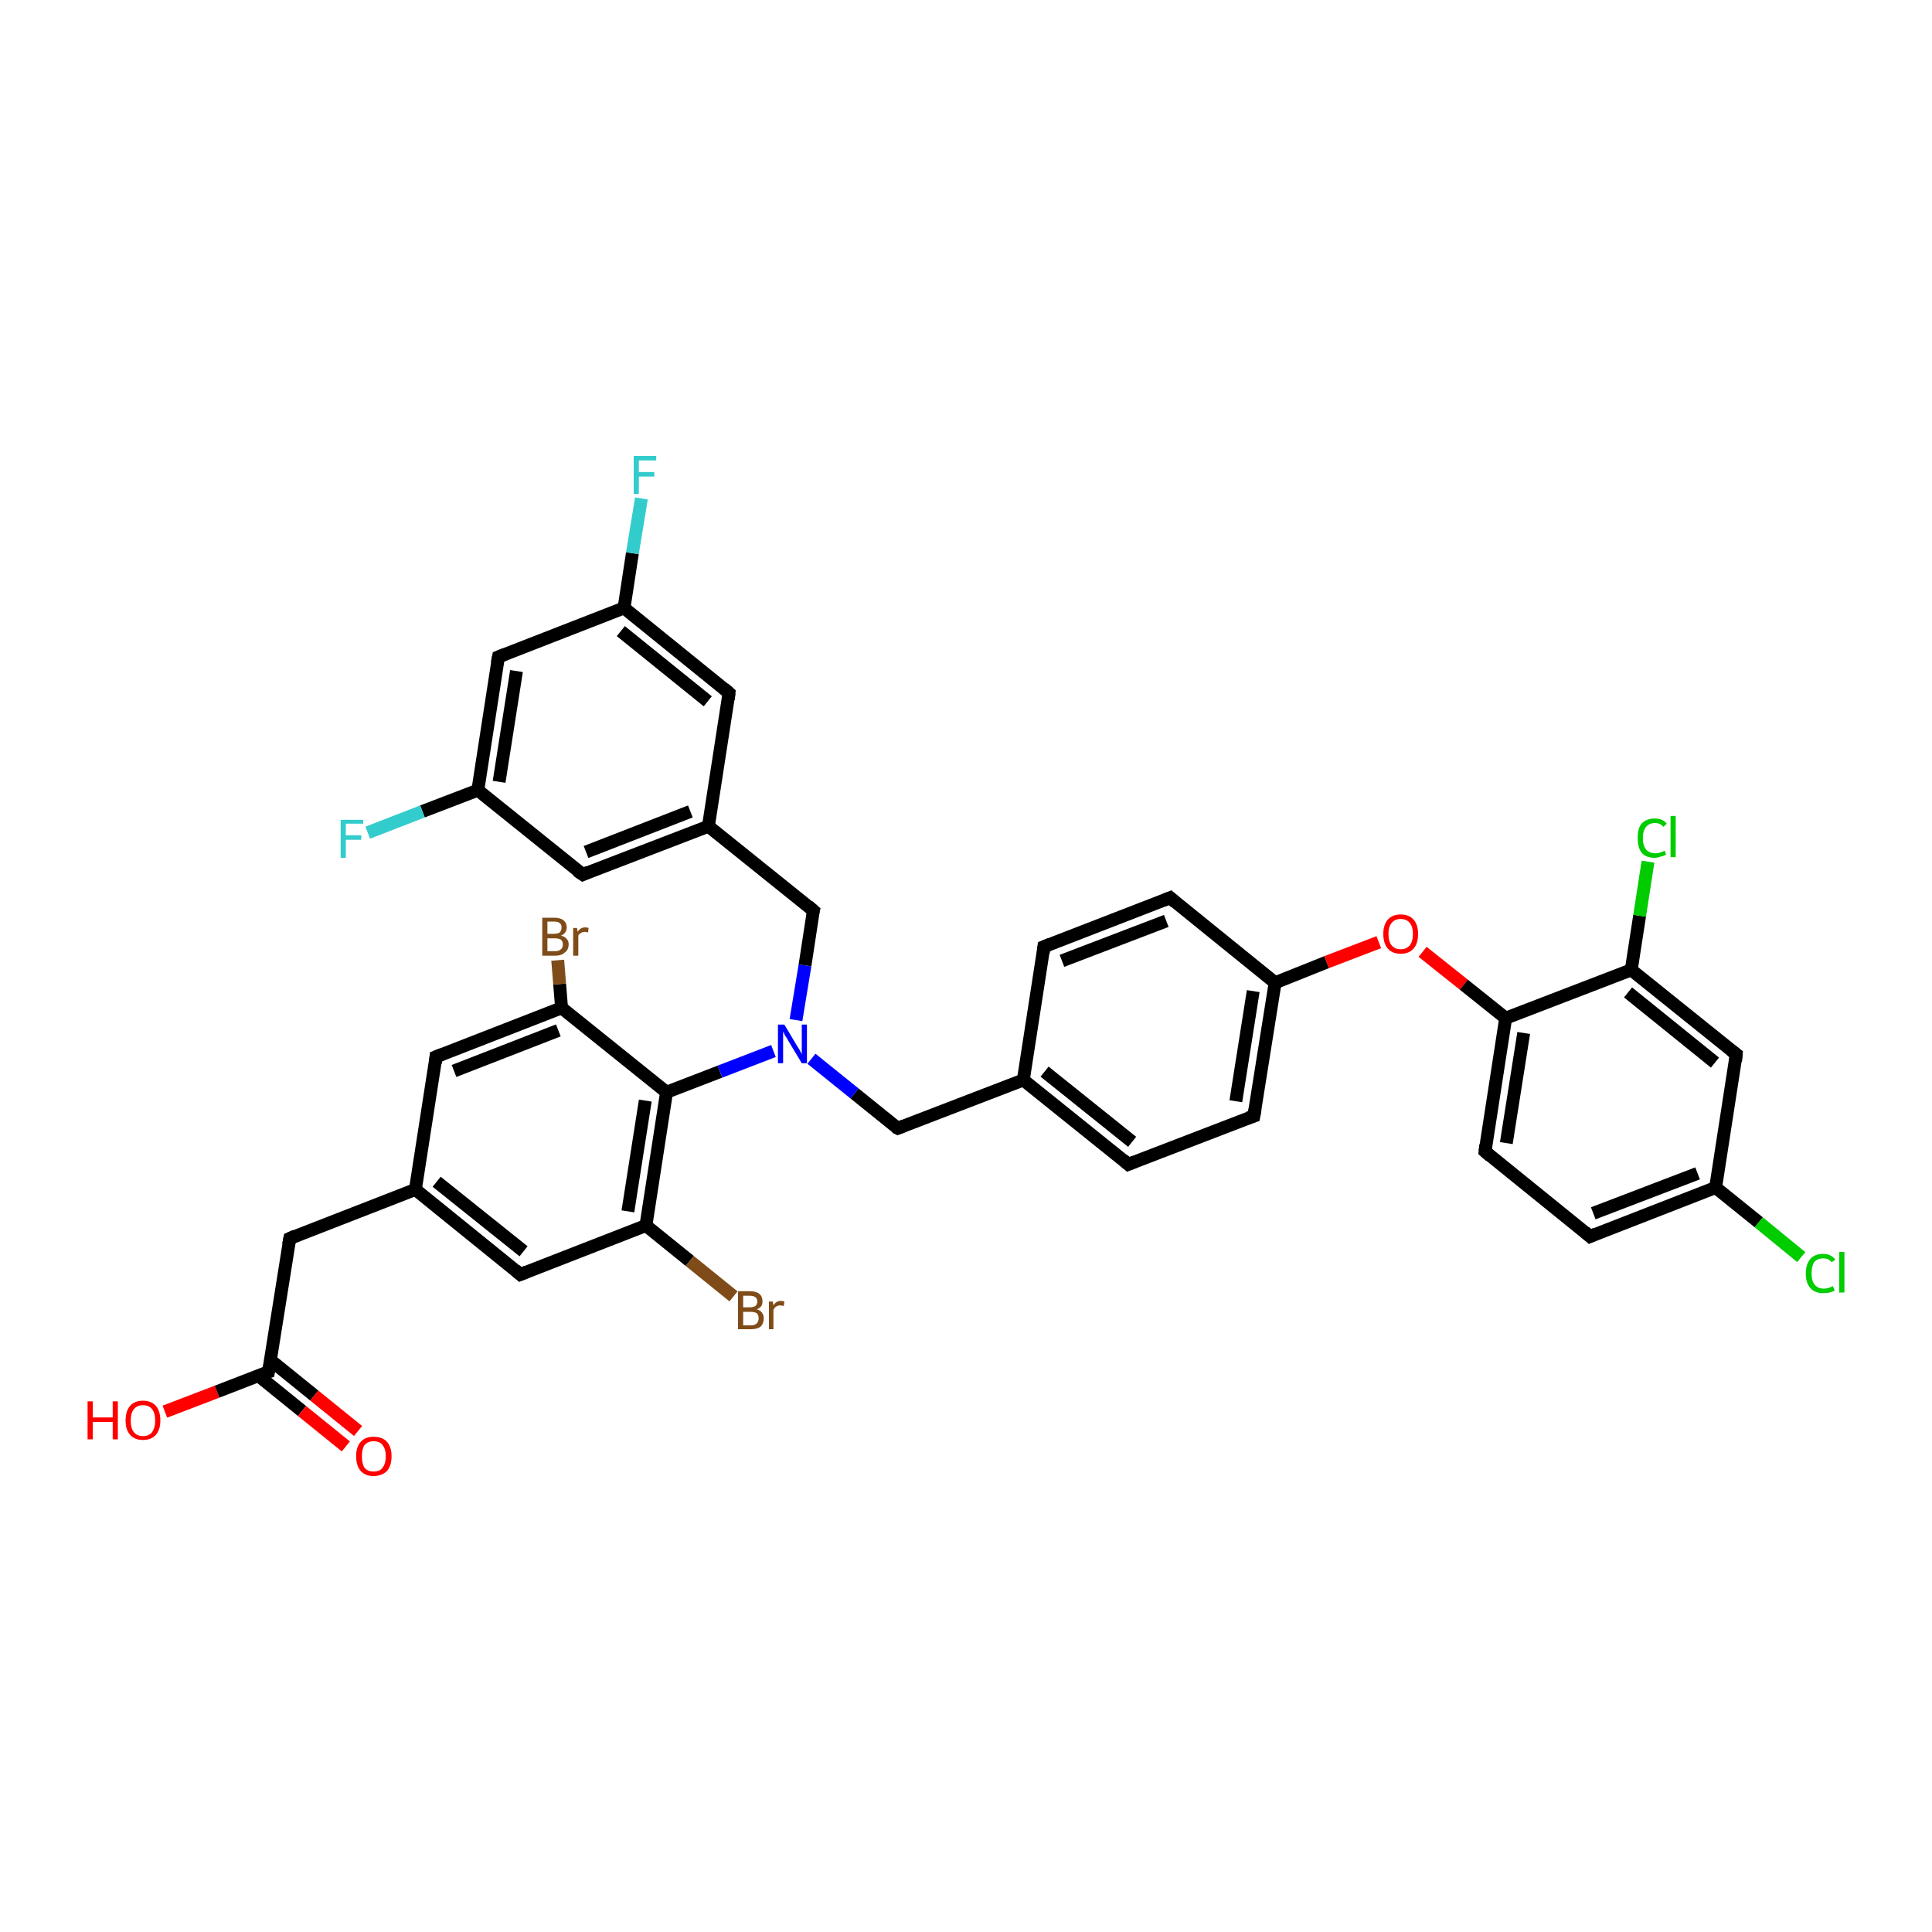 <?xml version='1.0' encoding='iso-8859-1'?>
<svg version='1.1' baseProfile='full'
              xmlns='http://www.w3.org/2000/svg'
                      xmlns:rdkit='http://www.rdkit.org/xml'
                      xmlns:xlink='http://www.w3.org/1999/xlink'
                  xml:space='preserve'
width='300px' height='300px' viewBox='0 0 300 300'>
<!-- END OF HEADER -->
<rect style='opacity:1.0;fill:#FFFFFF;stroke:none' width='300.0' height='300.0' x='0.0' y='0.0'> </rect>
<path class='bond-0 atom-0 atom-1' d='M 25.6,219.2 L 33.7,216.1' style='fill:none;fill-rule:evenodd;stroke:#FF0000;stroke-width:2.0px;stroke-linecap:butt;stroke-linejoin:miter;stroke-opacity:1' />
<path class='bond-0 atom-0 atom-1' d='M 33.7,216.1 L 41.7,213.0' style='fill:none;fill-rule:evenodd;stroke:#000000;stroke-width:2.0px;stroke-linecap:butt;stroke-linejoin:miter;stroke-opacity:1' />
<path class='bond-1 atom-1 atom-2' d='M 40.1,213.6 L 46.9,219.1' style='fill:none;fill-rule:evenodd;stroke:#000000;stroke-width:2.0px;stroke-linecap:butt;stroke-linejoin:miter;stroke-opacity:1' />
<path class='bond-1 atom-1 atom-2' d='M 46.9,219.1 L 53.7,224.6' style='fill:none;fill-rule:evenodd;stroke:#FF0000;stroke-width:2.0px;stroke-linecap:butt;stroke-linejoin:miter;stroke-opacity:1' />
<path class='bond-1 atom-1 atom-2' d='M 42.0,211.2 L 48.8,216.7' style='fill:none;fill-rule:evenodd;stroke:#000000;stroke-width:2.0px;stroke-linecap:butt;stroke-linejoin:miter;stroke-opacity:1' />
<path class='bond-1 atom-1 atom-2' d='M 48.8,216.7 L 55.6,222.2' style='fill:none;fill-rule:evenodd;stroke:#FF0000;stroke-width:2.0px;stroke-linecap:butt;stroke-linejoin:miter;stroke-opacity:1' />
<path class='bond-2 atom-1 atom-3' d='M 41.7,213.0 L 45.0,192.3' style='fill:none;fill-rule:evenodd;stroke:#000000;stroke-width:2.0px;stroke-linecap:butt;stroke-linejoin:miter;stroke-opacity:1' />
<path class='bond-3 atom-3 atom-4' d='M 45.0,192.3 L 64.5,184.7' style='fill:none;fill-rule:evenodd;stroke:#000000;stroke-width:2.0px;stroke-linecap:butt;stroke-linejoin:miter;stroke-opacity:1' />
<path class='bond-4 atom-4 atom-5' d='M 64.5,184.7 L 80.8,197.9' style='fill:none;fill-rule:evenodd;stroke:#000000;stroke-width:2.0px;stroke-linecap:butt;stroke-linejoin:miter;stroke-opacity:1' />
<path class='bond-4 atom-4 atom-5' d='M 67.8,183.5 L 81.3,194.3' style='fill:none;fill-rule:evenodd;stroke:#000000;stroke-width:2.0px;stroke-linecap:butt;stroke-linejoin:miter;stroke-opacity:1' />
<path class='bond-5 atom-5 atom-6' d='M 80.8,197.9 L 100.3,190.3' style='fill:none;fill-rule:evenodd;stroke:#000000;stroke-width:2.0px;stroke-linecap:butt;stroke-linejoin:miter;stroke-opacity:1' />
<path class='bond-6 atom-6 atom-7' d='M 100.3,190.3 L 107.1,195.8' style='fill:none;fill-rule:evenodd;stroke:#000000;stroke-width:2.0px;stroke-linecap:butt;stroke-linejoin:miter;stroke-opacity:1' />
<path class='bond-6 atom-6 atom-7' d='M 107.1,195.8 L 113.9,201.3' style='fill:none;fill-rule:evenodd;stroke:#7F4C19;stroke-width:2.0px;stroke-linecap:butt;stroke-linejoin:miter;stroke-opacity:1' />
<path class='bond-7 atom-6 atom-8' d='M 100.3,190.3 L 103.5,169.6' style='fill:none;fill-rule:evenodd;stroke:#000000;stroke-width:2.0px;stroke-linecap:butt;stroke-linejoin:miter;stroke-opacity:1' />
<path class='bond-7 atom-6 atom-8' d='M 97.5,188.1 L 100.2,170.9' style='fill:none;fill-rule:evenodd;stroke:#000000;stroke-width:2.0px;stroke-linecap:butt;stroke-linejoin:miter;stroke-opacity:1' />
<path class='bond-8 atom-8 atom-9' d='M 103.5,169.6 L 111.8,166.4' style='fill:none;fill-rule:evenodd;stroke:#000000;stroke-width:2.0px;stroke-linecap:butt;stroke-linejoin:miter;stroke-opacity:1' />
<path class='bond-8 atom-8 atom-9' d='M 111.8,166.4 L 120.1,163.2' style='fill:none;fill-rule:evenodd;stroke:#0000FF;stroke-width:2.0px;stroke-linecap:butt;stroke-linejoin:miter;stroke-opacity:1' />
<path class='bond-9 atom-9 atom-10' d='M 126.0,164.4 L 132.7,169.8' style='fill:none;fill-rule:evenodd;stroke:#0000FF;stroke-width:2.0px;stroke-linecap:butt;stroke-linejoin:miter;stroke-opacity:1' />
<path class='bond-9 atom-9 atom-10' d='M 132.7,169.8 L 139.4,175.2' style='fill:none;fill-rule:evenodd;stroke:#000000;stroke-width:2.0px;stroke-linecap:butt;stroke-linejoin:miter;stroke-opacity:1' />
<path class='bond-10 atom-10 atom-11' d='M 139.4,175.2 L 158.9,167.7' style='fill:none;fill-rule:evenodd;stroke:#000000;stroke-width:2.0px;stroke-linecap:butt;stroke-linejoin:miter;stroke-opacity:1' />
<path class='bond-11 atom-11 atom-12' d='M 158.9,167.7 L 175.2,180.8' style='fill:none;fill-rule:evenodd;stroke:#000000;stroke-width:2.0px;stroke-linecap:butt;stroke-linejoin:miter;stroke-opacity:1' />
<path class='bond-11 atom-11 atom-12' d='M 162.2,166.4 L 175.8,177.3' style='fill:none;fill-rule:evenodd;stroke:#000000;stroke-width:2.0px;stroke-linecap:butt;stroke-linejoin:miter;stroke-opacity:1' />
<path class='bond-12 atom-12 atom-13' d='M 175.2,180.8 L 194.7,173.3' style='fill:none;fill-rule:evenodd;stroke:#000000;stroke-width:2.0px;stroke-linecap:butt;stroke-linejoin:miter;stroke-opacity:1' />
<path class='bond-13 atom-13 atom-14' d='M 194.7,173.3 L 198.0,152.6' style='fill:none;fill-rule:evenodd;stroke:#000000;stroke-width:2.0px;stroke-linecap:butt;stroke-linejoin:miter;stroke-opacity:1' />
<path class='bond-13 atom-13 atom-14' d='M 191.9,171.0 L 194.6,153.9' style='fill:none;fill-rule:evenodd;stroke:#000000;stroke-width:2.0px;stroke-linecap:butt;stroke-linejoin:miter;stroke-opacity:1' />
<path class='bond-14 atom-14 atom-15' d='M 198.0,152.6 L 206.0,149.4' style='fill:none;fill-rule:evenodd;stroke:#000000;stroke-width:2.0px;stroke-linecap:butt;stroke-linejoin:miter;stroke-opacity:1' />
<path class='bond-14 atom-14 atom-15' d='M 206.0,149.4 L 214.1,146.3' style='fill:none;fill-rule:evenodd;stroke:#FF0000;stroke-width:2.0px;stroke-linecap:butt;stroke-linejoin:miter;stroke-opacity:1' />
<path class='bond-15 atom-15 atom-16' d='M 220.9,147.8 L 227.3,152.9' style='fill:none;fill-rule:evenodd;stroke:#FF0000;stroke-width:2.0px;stroke-linecap:butt;stroke-linejoin:miter;stroke-opacity:1' />
<path class='bond-15 atom-15 atom-16' d='M 227.3,152.9 L 233.8,158.1' style='fill:none;fill-rule:evenodd;stroke:#000000;stroke-width:2.0px;stroke-linecap:butt;stroke-linejoin:miter;stroke-opacity:1' />
<path class='bond-16 atom-16 atom-17' d='M 233.8,158.1 L 230.6,178.8' style='fill:none;fill-rule:evenodd;stroke:#000000;stroke-width:2.0px;stroke-linecap:butt;stroke-linejoin:miter;stroke-opacity:1' />
<path class='bond-16 atom-16 atom-17' d='M 236.6,160.4 L 233.9,177.5' style='fill:none;fill-rule:evenodd;stroke:#000000;stroke-width:2.0px;stroke-linecap:butt;stroke-linejoin:miter;stroke-opacity:1' />
<path class='bond-17 atom-17 atom-18' d='M 230.6,178.8 L 246.9,192.0' style='fill:none;fill-rule:evenodd;stroke:#000000;stroke-width:2.0px;stroke-linecap:butt;stroke-linejoin:miter;stroke-opacity:1' />
<path class='bond-18 atom-18 atom-19' d='M 246.9,192.0 L 266.4,184.4' style='fill:none;fill-rule:evenodd;stroke:#000000;stroke-width:2.0px;stroke-linecap:butt;stroke-linejoin:miter;stroke-opacity:1' />
<path class='bond-18 atom-18 atom-19' d='M 247.4,188.4 L 263.6,182.2' style='fill:none;fill-rule:evenodd;stroke:#000000;stroke-width:2.0px;stroke-linecap:butt;stroke-linejoin:miter;stroke-opacity:1' />
<path class='bond-19 atom-19 atom-20' d='M 266.4,184.4 L 273.1,189.8' style='fill:none;fill-rule:evenodd;stroke:#000000;stroke-width:2.0px;stroke-linecap:butt;stroke-linejoin:miter;stroke-opacity:1' />
<path class='bond-19 atom-19 atom-20' d='M 273.1,189.8 L 279.7,195.2' style='fill:none;fill-rule:evenodd;stroke:#00CC00;stroke-width:2.0px;stroke-linecap:butt;stroke-linejoin:miter;stroke-opacity:1' />
<path class='bond-20 atom-19 atom-21' d='M 266.4,184.4 L 269.6,163.7' style='fill:none;fill-rule:evenodd;stroke:#000000;stroke-width:2.0px;stroke-linecap:butt;stroke-linejoin:miter;stroke-opacity:1' />
<path class='bond-21 atom-21 atom-22' d='M 269.6,163.7 L 253.3,150.6' style='fill:none;fill-rule:evenodd;stroke:#000000;stroke-width:2.0px;stroke-linecap:butt;stroke-linejoin:miter;stroke-opacity:1' />
<path class='bond-21 atom-21 atom-22' d='M 266.3,165.0 L 252.8,154.1' style='fill:none;fill-rule:evenodd;stroke:#000000;stroke-width:2.0px;stroke-linecap:butt;stroke-linejoin:miter;stroke-opacity:1' />
<path class='bond-22 atom-22 atom-23' d='M 253.3,150.6 L 254.6,142.2' style='fill:none;fill-rule:evenodd;stroke:#000000;stroke-width:2.0px;stroke-linecap:butt;stroke-linejoin:miter;stroke-opacity:1' />
<path class='bond-22 atom-22 atom-23' d='M 254.6,142.2 L 255.9,133.8' style='fill:none;fill-rule:evenodd;stroke:#00CC00;stroke-width:2.0px;stroke-linecap:butt;stroke-linejoin:miter;stroke-opacity:1' />
<path class='bond-23 atom-14 atom-24' d='M 198.0,152.6 L 181.7,139.4' style='fill:none;fill-rule:evenodd;stroke:#000000;stroke-width:2.0px;stroke-linecap:butt;stroke-linejoin:miter;stroke-opacity:1' />
<path class='bond-24 atom-24 atom-25' d='M 181.7,139.4 L 162.1,147.0' style='fill:none;fill-rule:evenodd;stroke:#000000;stroke-width:2.0px;stroke-linecap:butt;stroke-linejoin:miter;stroke-opacity:1' />
<path class='bond-24 atom-24 atom-25' d='M 181.1,143.0 L 164.9,149.2' style='fill:none;fill-rule:evenodd;stroke:#000000;stroke-width:2.0px;stroke-linecap:butt;stroke-linejoin:miter;stroke-opacity:1' />
<path class='bond-25 atom-9 atom-26' d='M 123.6,158.4 L 125.0,149.9' style='fill:none;fill-rule:evenodd;stroke:#0000FF;stroke-width:2.0px;stroke-linecap:butt;stroke-linejoin:miter;stroke-opacity:1' />
<path class='bond-25 atom-9 atom-26' d='M 125.0,149.9 L 126.3,141.4' style='fill:none;fill-rule:evenodd;stroke:#000000;stroke-width:2.0px;stroke-linecap:butt;stroke-linejoin:miter;stroke-opacity:1' />
<path class='bond-26 atom-26 atom-27' d='M 126.3,141.4 L 110.0,128.3' style='fill:none;fill-rule:evenodd;stroke:#000000;stroke-width:2.0px;stroke-linecap:butt;stroke-linejoin:miter;stroke-opacity:1' />
<path class='bond-27 atom-27 atom-28' d='M 110.0,128.3 L 90.5,135.8' style='fill:none;fill-rule:evenodd;stroke:#000000;stroke-width:2.0px;stroke-linecap:butt;stroke-linejoin:miter;stroke-opacity:1' />
<path class='bond-27 atom-27 atom-28' d='M 107.2,126.0 L 91.0,132.3' style='fill:none;fill-rule:evenodd;stroke:#000000;stroke-width:2.0px;stroke-linecap:butt;stroke-linejoin:miter;stroke-opacity:1' />
<path class='bond-28 atom-28 atom-29' d='M 90.5,135.8 L 74.2,122.7' style='fill:none;fill-rule:evenodd;stroke:#000000;stroke-width:2.0px;stroke-linecap:butt;stroke-linejoin:miter;stroke-opacity:1' />
<path class='bond-29 atom-29 atom-30' d='M 74.2,122.7 L 65.6,126.0' style='fill:none;fill-rule:evenodd;stroke:#000000;stroke-width:2.0px;stroke-linecap:butt;stroke-linejoin:miter;stroke-opacity:1' />
<path class='bond-29 atom-29 atom-30' d='M 65.6,126.0 L 57.1,129.3' style='fill:none;fill-rule:evenodd;stroke:#33CCCC;stroke-width:2.0px;stroke-linecap:butt;stroke-linejoin:miter;stroke-opacity:1' />
<path class='bond-30 atom-29 atom-31' d='M 74.2,122.7 L 77.4,102.0' style='fill:none;fill-rule:evenodd;stroke:#000000;stroke-width:2.0px;stroke-linecap:butt;stroke-linejoin:miter;stroke-opacity:1' />
<path class='bond-30 atom-29 atom-31' d='M 77.5,121.4 L 80.2,104.2' style='fill:none;fill-rule:evenodd;stroke:#000000;stroke-width:2.0px;stroke-linecap:butt;stroke-linejoin:miter;stroke-opacity:1' />
<path class='bond-31 atom-31 atom-32' d='M 77.4,102.0 L 96.9,94.4' style='fill:none;fill-rule:evenodd;stroke:#000000;stroke-width:2.0px;stroke-linecap:butt;stroke-linejoin:miter;stroke-opacity:1' />
<path class='bond-32 atom-32 atom-33' d='M 96.9,94.4 L 98.2,85.9' style='fill:none;fill-rule:evenodd;stroke:#000000;stroke-width:2.0px;stroke-linecap:butt;stroke-linejoin:miter;stroke-opacity:1' />
<path class='bond-32 atom-32 atom-33' d='M 98.2,85.9 L 99.6,77.4' style='fill:none;fill-rule:evenodd;stroke:#33CCCC;stroke-width:2.0px;stroke-linecap:butt;stroke-linejoin:miter;stroke-opacity:1' />
<path class='bond-33 atom-32 atom-34' d='M 96.9,94.4 L 113.2,107.6' style='fill:none;fill-rule:evenodd;stroke:#000000;stroke-width:2.0px;stroke-linecap:butt;stroke-linejoin:miter;stroke-opacity:1' />
<path class='bond-33 atom-32 atom-34' d='M 96.4,98.0 L 109.9,108.9' style='fill:none;fill-rule:evenodd;stroke:#000000;stroke-width:2.0px;stroke-linecap:butt;stroke-linejoin:miter;stroke-opacity:1' />
<path class='bond-34 atom-8 atom-35' d='M 103.5,169.6 L 87.2,156.5' style='fill:none;fill-rule:evenodd;stroke:#000000;stroke-width:2.0px;stroke-linecap:butt;stroke-linejoin:miter;stroke-opacity:1' />
<path class='bond-35 atom-35 atom-36' d='M 87.2,156.5 L 86.9,152.8' style='fill:none;fill-rule:evenodd;stroke:#000000;stroke-width:2.0px;stroke-linecap:butt;stroke-linejoin:miter;stroke-opacity:1' />
<path class='bond-35 atom-35 atom-36' d='M 86.9,152.8 L 86.6,149.1' style='fill:none;fill-rule:evenodd;stroke:#7F4C19;stroke-width:2.0px;stroke-linecap:butt;stroke-linejoin:miter;stroke-opacity:1' />
<path class='bond-36 atom-35 atom-37' d='M 87.2,156.5 L 67.7,164.1' style='fill:none;fill-rule:evenodd;stroke:#000000;stroke-width:2.0px;stroke-linecap:butt;stroke-linejoin:miter;stroke-opacity:1' />
<path class='bond-36 atom-35 atom-37' d='M 86.7,160.0 L 70.5,166.3' style='fill:none;fill-rule:evenodd;stroke:#000000;stroke-width:2.0px;stroke-linecap:butt;stroke-linejoin:miter;stroke-opacity:1' />
<path class='bond-37 atom-37 atom-4' d='M 67.7,164.1 L 64.5,184.7' style='fill:none;fill-rule:evenodd;stroke:#000000;stroke-width:2.0px;stroke-linecap:butt;stroke-linejoin:miter;stroke-opacity:1' />
<path class='bond-38 atom-25 atom-11' d='M 162.1,147.0 L 158.9,167.7' style='fill:none;fill-rule:evenodd;stroke:#000000;stroke-width:2.0px;stroke-linecap:butt;stroke-linejoin:miter;stroke-opacity:1' />
<path class='bond-39 atom-34 atom-27' d='M 113.2,107.6 L 110.0,128.3' style='fill:none;fill-rule:evenodd;stroke:#000000;stroke-width:2.0px;stroke-linecap:butt;stroke-linejoin:miter;stroke-opacity:1' />
<path class='bond-40 atom-22 atom-16' d='M 253.3,150.6 L 233.8,158.1' style='fill:none;fill-rule:evenodd;stroke:#000000;stroke-width:2.0px;stroke-linecap:butt;stroke-linejoin:miter;stroke-opacity:1' />
<path d='M 41.3,213.1 L 41.7,213.0 L 41.9,212.0' style='fill:none;stroke:#000000;stroke-width:2.0px;stroke-linecap:butt;stroke-linejoin:miter;stroke-opacity:1;' />
<path d='M 44.8,193.3 L 45.0,192.3 L 45.9,191.9' style='fill:none;stroke:#000000;stroke-width:2.0px;stroke-linecap:butt;stroke-linejoin:miter;stroke-opacity:1;' />
<path d='M 80.0,197.2 L 80.8,197.9 L 81.8,197.5' style='fill:none;stroke:#000000;stroke-width:2.0px;stroke-linecap:butt;stroke-linejoin:miter;stroke-opacity:1;' />
<path d='M 139.0,175.0 L 139.4,175.2 L 140.4,174.8' style='fill:none;stroke:#000000;stroke-width:2.0px;stroke-linecap:butt;stroke-linejoin:miter;stroke-opacity:1;' />
<path d='M 174.4,180.1 L 175.2,180.8 L 176.2,180.4' style='fill:none;stroke:#000000;stroke-width:2.0px;stroke-linecap:butt;stroke-linejoin:miter;stroke-opacity:1;' />
<path d='M 193.8,173.6 L 194.7,173.3 L 194.9,172.2' style='fill:none;stroke:#000000;stroke-width:2.0px;stroke-linecap:butt;stroke-linejoin:miter;stroke-opacity:1;' />
<path d='M 230.7,177.8 L 230.6,178.8 L 231.4,179.5' style='fill:none;stroke:#000000;stroke-width:2.0px;stroke-linecap:butt;stroke-linejoin:miter;stroke-opacity:1;' />
<path d='M 246.1,191.3 L 246.9,192.0 L 247.8,191.6' style='fill:none;stroke:#000000;stroke-width:2.0px;stroke-linecap:butt;stroke-linejoin:miter;stroke-opacity:1;' />
<path d='M 269.5,164.8 L 269.6,163.7 L 268.8,163.1' style='fill:none;stroke:#000000;stroke-width:2.0px;stroke-linecap:butt;stroke-linejoin:miter;stroke-opacity:1;' />
<path d='M 182.5,140.1 L 181.7,139.4 L 180.7,139.8' style='fill:none;stroke:#000000;stroke-width:2.0px;stroke-linecap:butt;stroke-linejoin:miter;stroke-opacity:1;' />
<path d='M 163.1,146.6 L 162.1,147.0 L 162.0,148.0' style='fill:none;stroke:#000000;stroke-width:2.0px;stroke-linecap:butt;stroke-linejoin:miter;stroke-opacity:1;' />
<path d='M 126.2,141.8 L 126.3,141.4 L 125.5,140.7' style='fill:none;stroke:#000000;stroke-width:2.0px;stroke-linecap:butt;stroke-linejoin:miter;stroke-opacity:1;' />
<path d='M 91.4,135.4 L 90.5,135.8 L 89.6,135.2' style='fill:none;stroke:#000000;stroke-width:2.0px;stroke-linecap:butt;stroke-linejoin:miter;stroke-opacity:1;' />
<path d='M 77.2,103.0 L 77.4,102.0 L 78.4,101.6' style='fill:none;stroke:#000000;stroke-width:2.0px;stroke-linecap:butt;stroke-linejoin:miter;stroke-opacity:1;' />
<path d='M 112.4,106.9 L 113.2,107.6 L 113.1,108.6' style='fill:none;stroke:#000000;stroke-width:2.0px;stroke-linecap:butt;stroke-linejoin:miter;stroke-opacity:1;' />
<path d='M 68.7,163.7 L 67.7,164.1 L 67.6,165.1' style='fill:none;stroke:#000000;stroke-width:2.0px;stroke-linecap:butt;stroke-linejoin:miter;stroke-opacity:1;' />
<path class='atom-0' d='M 13.6 217.6
L 14.4 217.6
L 14.4 220.1
L 17.5 220.1
L 17.5 217.6
L 18.3 217.6
L 18.3 223.5
L 17.5 223.5
L 17.5 220.8
L 14.4 220.8
L 14.4 223.5
L 13.6 223.5
L 13.6 217.6
' fill='#FF0000'/>
<path class='atom-0' d='M 19.5 220.6
Q 19.5 219.1, 20.2 218.3
Q 20.9 217.5, 22.2 217.5
Q 23.5 217.5, 24.2 218.3
Q 24.9 219.1, 24.9 220.6
Q 24.9 222.0, 24.2 222.8
Q 23.5 223.6, 22.2 223.6
Q 20.9 223.6, 20.2 222.8
Q 19.5 222.0, 19.5 220.6
M 22.2 223.0
Q 23.1 223.0, 23.6 222.4
Q 24.1 221.7, 24.1 220.6
Q 24.1 219.4, 23.6 218.8
Q 23.1 218.2, 22.2 218.2
Q 21.3 218.2, 20.8 218.8
Q 20.3 219.4, 20.3 220.6
Q 20.3 221.8, 20.8 222.4
Q 21.3 223.0, 22.2 223.0
' fill='#FF0000'/>
<path class='atom-2' d='M 55.3 226.1
Q 55.3 224.7, 56.0 223.9
Q 56.7 223.1, 58.0 223.1
Q 59.4 223.1, 60.1 223.9
Q 60.8 224.7, 60.8 226.1
Q 60.8 227.6, 60.1 228.4
Q 59.3 229.2, 58.0 229.2
Q 56.7 229.2, 56.0 228.4
Q 55.3 227.6, 55.3 226.1
M 58.0 228.5
Q 59.0 228.5, 59.4 227.9
Q 59.9 227.3, 59.9 226.1
Q 59.9 225.0, 59.4 224.4
Q 59.0 223.8, 58.0 223.8
Q 57.1 223.8, 56.6 224.4
Q 56.2 225.0, 56.2 226.1
Q 56.2 227.3, 56.6 227.9
Q 57.1 228.5, 58.0 228.5
' fill='#FF0000'/>
<path class='atom-7' d='M 117.5 203.3
Q 118.1 203.5, 118.3 203.8
Q 118.6 204.2, 118.6 204.7
Q 118.6 205.5, 118.1 206.0
Q 117.6 206.4, 116.6 206.4
L 114.6 206.4
L 114.6 200.5
L 116.4 200.5
Q 117.4 200.5, 117.9 200.9
Q 118.4 201.3, 118.4 202.1
Q 118.4 203.0, 117.5 203.3
M 115.4 201.2
L 115.4 203.0
L 116.4 203.0
Q 116.9 203.0, 117.3 202.8
Q 117.6 202.5, 117.6 202.1
Q 117.6 201.2, 116.4 201.2
L 115.4 201.2
M 116.6 205.8
Q 117.2 205.8, 117.5 205.5
Q 117.8 205.2, 117.8 204.7
Q 117.8 204.2, 117.5 203.9
Q 117.1 203.7, 116.5 203.7
L 115.4 203.7
L 115.4 205.8
L 116.6 205.8
' fill='#7F4C19'/>
<path class='atom-7' d='M 120.0 202.1
L 120.1 202.7
Q 120.5 202.0, 121.3 202.0
Q 121.5 202.0, 121.8 202.1
L 121.7 202.8
Q 121.3 202.7, 121.1 202.7
Q 120.8 202.7, 120.5 202.9
Q 120.3 203.0, 120.1 203.4
L 120.1 206.4
L 119.4 206.4
L 119.4 202.1
L 120.0 202.1
' fill='#7F4C19'/>
<path class='atom-9' d='M 121.8 159.1
L 123.7 162.3
Q 123.9 162.6, 124.2 163.1
Q 124.5 163.7, 124.5 163.7
L 124.5 159.1
L 125.3 159.1
L 125.3 165.1
L 124.5 165.1
L 122.4 161.6
Q 122.2 161.2, 121.9 160.8
Q 121.7 160.3, 121.6 160.2
L 121.6 165.1
L 120.8 165.1
L 120.8 159.1
L 121.8 159.1
' fill='#0000FF'/>
<path class='atom-15' d='M 214.8 145.0
Q 214.8 143.6, 215.5 142.8
Q 216.2 142.0, 217.5 142.0
Q 218.8 142.0, 219.5 142.8
Q 220.2 143.6, 220.2 145.0
Q 220.2 146.5, 219.5 147.3
Q 218.8 148.1, 217.5 148.1
Q 216.2 148.1, 215.5 147.3
Q 214.8 146.5, 214.8 145.0
M 217.5 147.4
Q 218.4 147.4, 218.9 146.8
Q 219.4 146.2, 219.4 145.0
Q 219.4 143.9, 218.9 143.3
Q 218.4 142.7, 217.5 142.7
Q 216.6 142.7, 216.1 143.3
Q 215.6 143.9, 215.6 145.0
Q 215.6 146.2, 216.1 146.8
Q 216.6 147.4, 217.5 147.4
' fill='#FF0000'/>
<path class='atom-20' d='M 280.4 197.8
Q 280.4 196.3, 281.1 195.5
Q 281.8 194.7, 283.1 194.7
Q 284.3 194.7, 285.0 195.6
L 284.4 196.0
Q 284.0 195.4, 283.1 195.4
Q 282.2 195.4, 281.7 196.0
Q 281.3 196.6, 281.3 197.8
Q 281.3 198.9, 281.8 199.5
Q 282.3 200.1, 283.2 200.1
Q 283.9 200.1, 284.6 199.7
L 284.9 200.4
Q 284.5 200.6, 284.1 200.7
Q 283.6 200.8, 283.1 200.8
Q 281.8 200.8, 281.1 200.0
Q 280.4 199.2, 280.4 197.8
' fill='#00CC00'/>
<path class='atom-20' d='M 285.6 194.4
L 286.4 194.4
L 286.4 200.7
L 285.6 200.7
L 285.6 194.4
' fill='#00CC00'/>
<path class='atom-23' d='M 254.3 130.1
Q 254.3 128.6, 254.9 127.9
Q 255.6 127.1, 257.0 127.1
Q 258.2 127.1, 258.8 127.9
L 258.3 128.4
Q 257.8 127.8, 257.0 127.8
Q 256.1 127.8, 255.6 128.4
Q 255.1 129.0, 255.1 130.1
Q 255.1 131.3, 255.6 131.9
Q 256.1 132.5, 257.0 132.5
Q 257.7 132.5, 258.5 132.1
L 258.7 132.7
Q 258.4 132.9, 257.9 133.0
Q 257.4 133.2, 256.9 133.2
Q 255.6 133.2, 254.9 132.4
Q 254.3 131.6, 254.3 130.1
' fill='#00CC00'/>
<path class='atom-23' d='M 259.4 126.7
L 260.2 126.7
L 260.2 133.1
L 259.4 133.1
L 259.4 126.7
' fill='#00CC00'/>
<path class='atom-30' d='M 52.9 127.3
L 56.4 127.3
L 56.4 127.9
L 53.7 127.9
L 53.7 129.7
L 56.1 129.7
L 56.1 130.4
L 53.7 130.4
L 53.7 133.2
L 52.9 133.2
L 52.9 127.3
' fill='#33CCCC'/>
<path class='atom-33' d='M 98.4 70.8
L 101.9 70.8
L 101.9 71.5
L 99.2 71.5
L 99.2 73.3
L 101.6 73.3
L 101.6 74.0
L 99.2 74.0
L 99.2 76.7
L 98.4 76.7
L 98.4 70.8
' fill='#33CCCC'/>
<path class='atom-36' d='M 87.1 145.3
Q 87.7 145.4, 88.0 145.8
Q 88.3 146.1, 88.3 146.6
Q 88.3 147.5, 87.7 147.9
Q 87.2 148.4, 86.2 148.4
L 84.2 148.4
L 84.2 142.5
L 86.0 142.5
Q 87.0 142.5, 87.5 142.9
Q 88.0 143.3, 88.0 144.0
Q 88.0 144.9, 87.1 145.3
M 85.0 143.1
L 85.0 145.0
L 86.0 145.0
Q 86.6 145.0, 86.9 144.8
Q 87.2 144.5, 87.2 144.0
Q 87.2 143.1, 86.0 143.1
L 85.0 143.1
M 86.2 147.7
Q 86.8 147.7, 87.1 147.4
Q 87.4 147.2, 87.4 146.6
Q 87.4 146.2, 87.1 145.9
Q 86.7 145.7, 86.1 145.7
L 85.0 145.7
L 85.0 147.7
L 86.2 147.7
' fill='#7F4C19'/>
<path class='atom-36' d='M 89.6 144.1
L 89.7 144.7
Q 90.1 144.0, 90.9 144.0
Q 91.1 144.0, 91.4 144.1
L 91.3 144.8
Q 91.0 144.7, 90.8 144.7
Q 90.4 144.7, 90.2 144.9
Q 89.9 145.0, 89.8 145.3
L 89.8 148.4
L 89.0 148.4
L 89.0 144.1
L 89.6 144.1
' fill='#7F4C19'/>
</svg>
